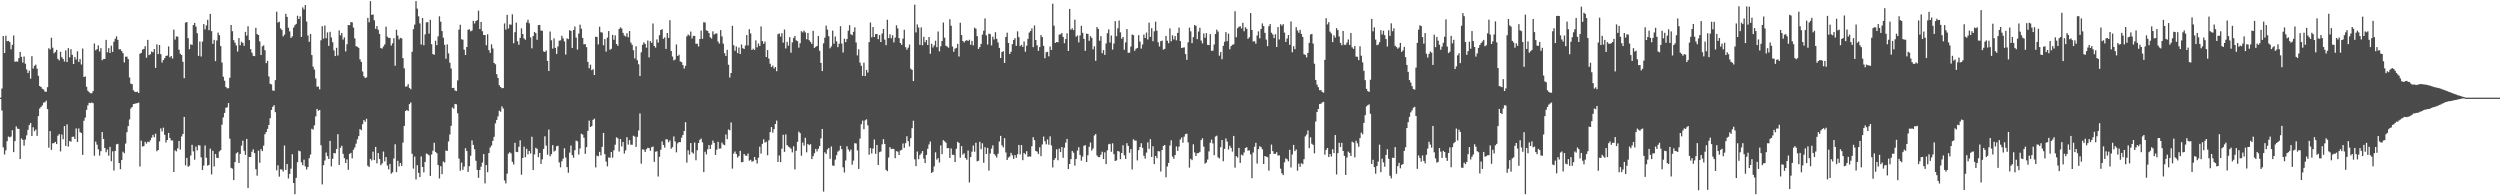 <svg xmlns="http://www.w3.org/2000/svg" width="1920" height="150"><path d="M0 75.000h1v1.000H0zM1 68.006h1v16.907H1zM2 27.652h1v85.566H2zM3 40.723h1v77.938H3zM4 27.414h1v88.087H4zM5 31.619h1v76.822H5zM6 31.376h1v73.499H6zM7 32.313h1v73.161H7zM8 37.813h1v67.027H8zM9 34.394h1v65.649H9zM10 27.262h1v89.586H10zM11 47.389h1v61.001H11zM12 47.137h1v49.960H12zM13 47.358h1v51.483H13zM14 44.660h1v54.357H14zM15 39.819h1v82.329H15zM16 43.693h1v62.670H16zM17 48.044h1v59.359H17zM18 43.376h1v68.473H18zM19 48.966h1v58.256H19zM20 53.348h1v50.601H20zM21 56.090h1v43.654H21zM22 54.335h1v41.770H22zM23 60.438h1v34.043H23zM24 43.152h1v61.271H24zM25 52.676h1v45.080H25zM26 50.578h1v50.175H26zM27 49.623h1v49.835H27zM28 52.747h1v51.621H28zM29 58.234h1v30.936H29zM30 66.068h1v17.267H30zM31 66.787h1v15.316H31zM32 68.146h1v12.777H32zM33 68.784h1v10.050H33zM34 70.299h1v8.255H34zM35 70.489h1v6.829H35zM36 66.899h1v16.862H36zM37 37.044h1v76.383H37zM38 38.014h1v62.681H38zM39 29.004h1v86.119H39zM40 36.600h1v73.491H40zM41 40.981h1v68.965H41zM42 39.870h1v69.123H42zM43 38.319h1v72.312H43zM44 45.227h1v59.024H44zM45 46.407h1v56.626H45zM46 39.774h1v76.486H46zM47 43.878h1v59.456H47zM48 45.237h1v61.652H48zM49 47.236h1v49.560H49zM50 38.685h1v73.446H50zM51 47.614h1v47.859H51zM52 36.966h1v75.609H52zM53 44.006h1v64.332H53zM54 37.783h1v71.078H54zM55 42.063h1v63.074H55zM56 49.161h1v55.740H56zM57 43.771h1v62.972H57zM58 45.711h1v52.908H58zM59 39.373h1v69.610H59zM60 47.551h1v51.110H60zM61 45.378h1v56.164H61zM62 49.588h1v52.603H62zM63 37.266h1v81.662H63zM64 59.144h1v33.592H64zM65 58.660h1v31.660H65zM66 66.630h1v17.747H66zM67 69.702h1v11.258H67zM68 70.774h1v8.199H68zM69 71.633h1v7.553H69zM70 71.595h1v7.118H70zM71 69.992h1v9.259H71zM72 33.386h1v86.207H72zM73 38.629h1v70.110H73zM74 37.784h1v73.298H74zM75 34.863h1v79.795H75zM76 39.550h1v79.934H76zM77 36.982h1v79.140H77zM78 46.264h1v55.150H78zM79 45.368h1v61.325H79zM80 45.241h1v68.410H80zM81 30.623h1v86.342H81zM82 40.144h1v74.718H82zM83 36.988h1v82.628H83zM84 40.667h1v72.146H84zM85 35.070h1v88.773H85zM86 39.851h1v76.362H86zM87 32.070h1v98.892H87zM88 29.758h1v86.143H88zM89 27.927h1v82.909H89zM90 30.622h1v79.860H90zM91 37.891h1v87.269H91zM92 37.811h1v92.113H92zM93 39.278h1v83.659H93zM94 40.866h1v75.621H94zM95 47.994h1v69.638H95zM96 43.533h1v66.768H96zM97 43.504h1v58.016H97zM98 45.416h1v51.390H98zM99 59.482h1v32.262H99zM100 64.271h1v19.011H100zM101 64.657h1v17.500H101zM102 69.319h1v10.629H102zM103 70.443h1v9.270H103zM104 70.717h1v8.633H104zM105 70.388h1v8.841H105zM106 71.419h1v7.398H106zM107 41.217h1v86.660H107zM108 40.644h1v67.400H108zM109 38.142h1v74.464H109zM110 37.581h1v74.562H110zM111 35.448h1v73.460H111zM112 44.351h1v65.949H112zM113 30.619h1v78.198H113zM114 42.334h1v66.859H114zM115 41.628h1v66.098H115zM116 39.593h1v66.141H116zM117 40.133h1v63.427H117zM118 37.634h1v67.797H118zM119 52.135h1v50.500H119zM120 34.081h1v82.106H120zM121 41.516h1v73.665H121zM122 34.554h1v74.029H122zM123 41.572h1v57.038H123zM124 48.026h1v52.954H124zM125 46.060h1v51.971H125zM126 44.653h1v58.855H126zM127 42.935h1v66.536H127zM128 42.637h1v64.861H128zM129 35.624h1v66.458H129zM130 44.022h1v61.969H130zM131 43.021h1v64.863H131zM132 44.980h1v62.913H132zM133 22.723h1v109.394H133zM134 30.417h1v85.104H134zM135 27.953h1v88.343H135zM136 28.169h1v85.749H136zM137 38.148h1v70.116H137zM138 41.311h1v73.562H138zM139 42.248h1v62.547H139zM140 47.456h1v55.494H140zM141 60.079h1v29.717H141zM142 17.363h1v109.651H142zM143 16.950h1v104.297H143zM144 29.362h1v98.745H144zM145 37.787h1v89.482H145zM146 34.072h1v85.381H146zM147 34.512h1v76.717H147zM148 19.237h1v97.025H148zM149 17.619h1v105.017H149zM150 20.361h1v92.223H150zM151 25.496h1v90.033H151zM152 42.900h1v68.552H152zM153 31.822h1v79.926H153zM154 43.434h1v77.417H154zM155 31.953h1v98.637H155zM156 18.505h1v108.603H156zM157 22.567h1v89.144H157zM158 19.519h1v101.643H158zM159 15.186h1v112.063H159zM160 23.210h1v103.453H160zM161 10.642h1v103.553H161zM162 23.916h1v110.071H162zM163 33.661h1v82.153H163zM164 30.608h1v97.222H164zM165 46.968h1v71.375H165zM166 31.056h1v90.151H166zM167 25.016h1v96.401H167zM168 27.022h1v89.258H168zM169 35.359h1v79.996H169zM170 48.022h1v47.746H170zM171 58.920h1v31.222H171zM172 61.989h1v24.739H172zM173 66.749h1v16.075H173zM174 67.845h1v14.516H174zM175 67.745h1v11.395H175zM176 59.703h1v46.740H176zM177 19.185h1v109.750H177zM178 23.983h1v105.545H178zM179 30.832h1v107.529H179zM180 32.817h1v91.627H180zM181 34.941h1v82.865H181zM182 39.583h1v77.290H182zM183 29.251h1v95.894H183zM184 34.766h1v83.457H184zM185 32.050h1v79.838H185zM186 32.959h1v75.068H186zM187 35.244h1v80.576H187zM188 24.487h1v94.502H188zM189 27.355h1v79.363H189zM190 20.190h1v124.258H190zM191 30.804h1v89.732H191zM192 37.725h1v82.829H192zM193 40.455h1v76.075H193zM194 42.863h1v71.839H194zM195 43.101h1v74.463H195zM196 21.369h1v108.576H196zM197 26.224h1v108.676H197zM198 26.897h1v88.807H198zM199 31.814h1v93.236H199zM200 42.260h1v72.258H200zM201 35.574h1v80.500H201zM202 34.847h1v77.031H202zM203 38.534h1v64.603H203zM204 48.509h1v52.940H204zM205 46.683h1v52.278H205zM206 58.650h1v37.373H206zM207 64.332h1v26.455H207zM208 64.800h1v19.614H208zM209 69.455h1v12.563H209zM210 69.720h1v11.079H210zM211 61.539h1v24.607H211zM212 8.936h1v121.885H212zM213 17.319h1v109.669H213zM214 16.691h1v118.978H214zM215 21.807h1v108.221H215zM216 22.943h1v107.282H216zM217 27.944h1v103.735H217zM218 26.551h1v85.202H218zM219 10.589h1v119.904H219zM220 12.961h1v113.028H220zM221 21.285h1v115.795H221zM222 24.127h1v109.433H222zM223 29.066h1v100.454H223zM224 27.896h1v90.583H224zM225 21.178h1v119.361H225zM226 19.374h1v129.767H226zM227 18.338h1v118.233H227zM228 12.089h1v112.464H228zM229 14.591h1v101.138H229zM230 12.598h1v103.617H230zM231 28.389h1v96.262H231zM232 5.672h1v121.268H232zM233 7.226h1v115.405H233zM234 3.891h1v123.916H234zM235 16.546h1v113.633H235zM236 27.228h1v101.096H236zM237 32.103h1v89.370H237zM238 26.137h1v92.527H238zM239 42.299h1v56.573H239zM240 51.199h1v48.388H240zM241 53.425h1v42.812H241zM242 60.215h1v29.194H242zM243 66.602h1v17.069H243zM244 66.471h1v18.551H244zM245 68.626h1v15.886H245zM246 30.923h1v80.607H246zM247 20.141h1v121.460H247zM248 29.710h1v97.167H248zM249 19.596h1v103.656H249zM250 29.330h1v87.803H250zM251 24.887h1v95.019H251zM252 35.213h1v86.890H252zM253 24.410h1v83.757H253zM254 28.753h1v99.049H254zM255 32.465h1v89.451H255zM256 38.710h1v78.866H256zM257 43.038h1v74.733H257zM258 36.692h1v77.788H258zM259 42.671h1v60.397H259zM260 23.344h1v103.393H260zM261 27.122h1v86.367H261zM262 25.301h1v86.656H262zM263 30.356h1v87.791H263zM264 28.728h1v92.766H264zM265 39.485h1v85.693H265zM266 34.010h1v88.397H266zM267 19.186h1v111.230H267zM268 19.342h1v98.844H268zM269 16.950h1v100.460H269zM270 17.185h1v104.439H270zM271 21.187h1v93.850H271zM272 29.445h1v83.788H272zM273 35.478h1v74.873H273zM274 35.936h1v71.110H274zM275 36.752h1v67.791H275zM276 45.581h1v53.521H276zM277 47.567h1v52.403H277zM278 54.881h1v40.492H278zM279 58.556h1v33.668H279zM280 59.968h1v33.520H280zM281 59.403h1v31.824H281zM282 13.697h1v113.593H282zM283 17.116h1v111.210H283zM284 0.859h1v121.204H284zM285 11.442h1v111.816H285zM286 11.102h1v105.355H286zM287 15.584h1v107.319H287zM288 22.131h1v90.719H288zM289 20.008h1v105.408H289zM290 22.821h1v94.745H290zM291 26.042h1v96.095H291zM292 36.902h1v89.977H292zM293 37.303h1v88.229H293zM294 35.691h1v80.702H294zM295 34.128h1v89.821H295zM296 20.446h1v100.204H296zM297 28.134h1v98.987H297zM298 29.141h1v100.934H298zM299 29.076h1v96.803H299zM300 34.999h1v98.356H300zM301 33.266h1v99.062H301zM302 29.339h1v92.432H302zM303 50.505h1v60.280H303zM304 22.855h1v109.351H304zM305 27.325h1v96.149H305zM306 30.320h1v97.490H306zM307 29.063h1v96.121H307zM308 29.511h1v97.886H308zM309 44.660h1v64.860H309zM310 52.491h1v44.243H310zM311 66.488h1v18.782H311zM312 66.359h1v18.052H312zM313 64.679h1v20.630H313zM314 67.554h1v12.359H314zM315 68.533h1v10.108H315zM316 39.769h1v78.357H316zM317 22.428h1v107.067H317zM318 18.897h1v101.381H318zM319 0.859h1v136.991H319zM320 6.630h1v120.263H320zM321 12.554h1v120.216H321zM322 17.993h1v117.997H322zM323 34.224h1v85.873H323zM324 13.839h1v114.401H324zM325 34.706h1v97.640H325zM326 26.427h1v97.928H326zM327 17.137h1v100.777H327zM328 16.989h1v101.440H328zM329 25.801h1v93.420H329zM330 15.197h1v119.940H330zM331 33.953h1v84.739H331zM332 41.545h1v74.214H332zM333 42.084h1v67.600H333zM334 31.299h1v85.403H334zM335 34.645h1v83.069H335zM336 27.912h1v98.836H336zM337 12.494h1v124.590H337zM338 16.648h1v110.981H338zM339 23.844h1v109.940H339zM340 28.906h1v95.139H340zM341 34.426h1v90.381H341zM342 45.087h1v70.501H342zM343 34.104h1v81.834H343zM344 40.989h1v67.673H344zM345 48.195h1v55.142H345zM346 52.620h1v44.004H346zM347 67.564h1v14.951H347zM348 67.453h1v16.096H348zM349 69.497h1v10.307H349zM350 69.915h1v10.189H350zM351 61.750h1v25.314H351zM352 22.755h1v99.075H352zM353 18.994h1v112.096H353zM354 30.167h1v94.688H354zM355 30.522h1v99.917H355zM356 38.123h1v89.806H356zM357 42.247h1v71.554H357zM358 36.080h1v79.952H358zM359 22.850h1v109.141H359zM360 22.500h1v105.099H360zM361 24.055h1v95.527H361zM362 23.401h1v84.405H362zM363 15.961h1v95.340H363zM364 18.027h1v96.584H364zM365 16.110h1v107.349H365zM366 15.444h1v115.044H366zM367 8.131h1v128.488H367zM368 22.341h1v108.197H368zM369 16.879h1v111.134H369zM370 24.032h1v100.864H370zM371 26.871h1v91.472H371zM372 26.910h1v113.935H372zM373 34.773h1v91.991H373zM374 26.302h1v105.954H374zM375 38.510h1v79.034H375zM376 40.616h1v72.699H376zM377 34.028h1v77.729H377zM378 37.212h1v70.999H378zM379 48.327h1v56.730H379zM380 49.343h1v45.412H380zM381 56.977h1v35.147H381zM382 59.839h1v29.543H382zM383 65.445h1v19.589H383zM384 66.812h1v18.985H384zM385 67.715h1v14.013H385zM386 67.652h1v15.720H386zM387 17.971h1v120.624H387zM388 22.730h1v118.119H388zM389 11.397h1v122.000H389zM390 21.837h1v96.232H390zM391 18.716h1v98.163H391zM392 19.020h1v98.771H392zM393 10.983h1v113.314H393zM394 33.246h1v93.098H394zM395 24.714h1v84.945H395zM396 17.371h1v99.276H396zM397 31.684h1v85.133H397zM398 34.386h1v78.367H398zM399 29.126h1v78.658H399zM400 21.752h1v112.425H400zM401 26.128h1v95.211H401zM402 29.550h1v83.073H402zM403 30.540h1v90.204H403zM404 17.238h1v97.054H404zM405 15.164h1v103.399H405zM406 17.871h1v98.038H406zM407 28.773h1v89.125H407zM408 37.097h1v67.936H408zM409 27.686h1v102.917H409zM410 24.548h1v94.104H410zM411 25.443h1v88.144H411zM412 30.586h1v83.715H412zM413 19.308h1v101.442H413zM414 19.172h1v98.302H414zM415 23.453h1v102.422H415zM416 23.588h1v98.792H416zM417 39.432h1v74.936H417zM418 39.950h1v64.691H418zM419 38.805h1v72.999H419zM420 46.775h1v72.036H420zM421 54.514h1v45.000H421zM422 24.223h1v95.781H422zM423 30.931h1v87.502H423zM424 37.350h1v74.132H424zM425 29.506h1v86.892H425zM426 36.786h1v78.837H426zM427 41.425h1v70.907H427zM428 35.670h1v76.247H428zM429 31.229h1v93.566H429zM430 30.978h1v97.542H430zM431 27.487h1v96.387H431zM432 29.469h1v92.379H432zM433 31.870h1v82.013H433zM434 41.873h1v79.110H434zM435 29.467h1v98.914H435zM436 30.038h1v102.598H436zM437 23.198h1v94.039H437zM438 23.744h1v88.042H438zM439 36.794h1v82.350H439zM440 23.047h1v98.083H440zM441 20.395h1v95.016H441zM442 28.882h1v79.111H442zM443 38.092h1v70.488H443zM444 25.749h1v92.942H444zM445 18.942h1v95.058H445zM446 22.072h1v80.618H446zM447 29.157h1v74.222H447zM448 34.061h1v71.743H448zM449 33.885h1v84.269H449zM450 36.184h1v76.812H450zM451 47.585h1v52.899H451zM452 52.439h1v40.188H452zM453 49.664h1v47.930H453zM454 53.895h1v42.934H454zM455 53.163h1v38.881H455zM456 57.597h1v33.553H456zM457 28.166h1v100.375H457zM458 28.391h1v91.186H458zM459 34.076h1v85.929H459zM460 20.550h1v96.106H460zM461 24.719h1v94.607H461zM462 25.033h1v87.739H462zM463 34.782h1v67.297H463zM464 30.013h1v88.386H464zM465 39.642h1v84.472H465zM466 28.863h1v98.891H466zM467 23.877h1v97.051H467zM468 38.197h1v82.977H468zM469 37.456h1v79.255H469zM470 26.761h1v94.319H470zM471 30.508h1v84.940H471zM472 27.147h1v84.020H472zM473 33.789h1v71.676H473zM474 35.197h1v71.074H474zM475 22.301h1v94.081H475zM476 21.043h1v85.770H476zM477 21.856h1v90.651H477zM478 25.246h1v83.824H478zM479 27.244h1v90.689H479zM480 28.075h1v87.452H480zM481 25.551h1v79.803H481zM482 28.626h1v82.405H482zM483 23.809h1v83.836H483zM484 32.657h1v78.494H484zM485 34.418h1v76.807H485zM486 38.596h1v65.638H486zM487 44.841h1v60.089H487zM488 35.516h1v77.335H488zM489 46.260h1v58.833H489zM490 49.365h1v50.830H490zM491 58.444h1v28.642H491zM492 40.197h1v85.525H492zM493 34.384h1v80.343H493zM494 32.500h1v82.445H494zM495 33.734h1v83.011H495zM496 36.597h1v78.050H496zM497 31.122h1v82.410H497zM498 44.096h1v69.676H498zM499 31.570h1v84.257H499zM500 32.946h1v80.119H500zM501 18.013h1v94.543H501zM502 35.327h1v88.998H502zM503 36.568h1v79.980H503zM504 30.260h1v85.922H504zM505 32.728h1v102.848H505zM506 27.024h1v93.420H506zM507 23.038h1v91.953H507zM508 22.429h1v86.225H508zM509 29.796h1v81.533H509zM510 28.710h1v84.666H510zM511 37.577h1v69.360H511zM512 25.408h1v81.692H512zM513 29.142h1v80.129H513zM514 15.531h1v92.279H514zM515 39.149h1v75.084H515zM516 43.422h1v69.590H516zM517 46.392h1v58.368H517zM518 45.695h1v62.950H518zM519 34.137h1v82.861H519zM520 43.024h1v67.038H520zM521 42.111h1v67.006H521zM522 47.203h1v62.008H522zM523 47.699h1v58.033H523zM524 49.946h1v53.709H524zM525 52.693h1v47.926H525zM526 50.555h1v43.272H526zM527 27.918h1v96.952H527zM528 26.474h1v88.908H528zM529 27.319h1v91.476H529zM530 24.196h1v85.684H530zM531 29.591h1v87.425H531zM532 27.561h1v90.406H532zM533 27.586h1v81.879H533zM534 33.584h1v89.495H534zM535 33.591h1v81.801H535zM536 35.695h1v74.127H536zM537 29.976h1v77.385H537zM538 23.427h1v83.003H538zM539 29.791h1v79.591H539zM540 17.093h1v115.088H540zM541 17.256h1v99.255H541zM542 23.275h1v95.324H542zM543 23.742h1v90.882H543zM544 25.379h1v86.057H544zM545 28.654h1v85.757H545zM546 29.622h1v81.532H546zM547 24.082h1v83.898H547zM548 26.470h1v83.324H548zM549 25.787h1v93.199H549zM550 25.640h1v89.327H550zM551 31.969h1v76.929H551zM552 33.510h1v80.657H552zM553 23.112h1v90.893H553zM554 27.938h1v81.604H554zM555 33.557h1v77.417H555zM556 40.864h1v70.632H556zM557 42.945h1v60.350H557zM558 38.237h1v68.644H558zM559 49.713h1v49.693H559zM560 59.557h1v40.464H560zM561 56.073h1v37.997H561zM562 19.823h1v109.669H562zM563 34.693h1v83.279H563zM564 39.039h1v77.349H564zM565 35.666h1v82.585H565zM566 40.815h1v80.185H566zM567 36.485h1v83.386H567zM568 41.485h1v74.369H568zM569 34.159h1v90.469H569zM570 37.026h1v87.465H570zM571 37.641h1v80.596H571zM572 34.949h1v84.475H572zM573 26.934h1v92.771H573zM574 34.937h1v82.952H574zM575 22.412h1v100.996H575zM576 25.684h1v97.051H576zM577 38.425h1v85.730H577zM578 37.391h1v86.346H578zM579 38.326h1v82.258H579zM580 30.970h1v91.763H580zM581 36.336h1v89.254H581zM582 33.432h1v87.681H582zM583 35.253h1v77.435H583zM584 20.252h1v97.699H584zM585 31.545h1v78.960H585zM586 33.627h1v73.395H586zM587 31.937h1v77.586H587zM588 43.831h1v65.005H588zM589 38.471h1v80.753H589zM590 44.984h1v62.780H590zM591 48.947h1v52.544H591zM592 51.522h1v46.040H592zM593 50.332h1v51.532H593zM594 52.636h1v46.563H594zM595 51.454h1v43.775H595zM596 54.663h1v37.962H596zM597 26.252h1v98.108H597zM598 25.706h1v93.753H598zM599 28.156h1v96.348H599zM600 25.473h1v88.696H600zM601 32.717h1v70.799H601zM602 22.684h1v93.927H602zM603 37.236h1v65.983H603zM604 32.143h1v79.256H604zM605 35.085h1v77.483H605zM606 28.533h1v84.725H606zM607 40.449h1v73.776H607zM608 32.557h1v84.500H608zM609 29.226h1v83.153H609zM610 27.602h1v102.510H610zM611 30.981h1v84.825H611zM612 31.666h1v77.236H612zM613 36.618h1v64.452H613zM614 33.203h1v69.068H614zM615 23.969h1v95.640H615zM616 24.878h1v84.578H616zM617 23.501h1v88.360H617zM618 24.858h1v80.987H618zM619 30.131h1v86.882H619zM620 25.304h1v85.221H620zM621 30.862h1v80.593H621zM622 32.157h1v78.576H622zM623 33.691h1v88.506H623zM624 23.631h1v96.317H624zM625 36.800h1v80.894H625zM626 35.930h1v78.453H626zM627 35.320h1v81.024H627zM628 27.596h1v86.678H628zM629 38.968h1v73.217H629zM630 48.269h1v57.958H630zM631 54.603h1v44.457H631zM632 33.316h1v113.858H632zM633 28.908h1v88.064H633zM634 19.637h1v98.573H634zM635 22.715h1v92.073H635zM636 27.780h1v85.814H636zM637 37.071h1v84.910H637zM638 35.646h1v76.854H638zM639 23.525h1v103.574H639zM640 33.579h1v93.758H640zM641 27.982h1v94.663H641zM642 31.792h1v87.407H642zM643 36.183h1v80.287H643zM644 33.593h1v81.975H644zM645 20.135h1v91.891H645zM646 33.427h1v81.176H646zM647 40.345h1v88.170H647zM648 29.771h1v102.732H648zM649 32.374h1v90.865H649zM650 29.999h1v82.355H650zM651 23.545h1v91.170H651zM652 19.357h1v96.959H652zM653 26.328h1v88.520H653zM654 27.040h1v99.459H654zM655 24.420h1v98.908H655zM656 20.973h1v88.993H656zM657 32.625h1v77.578H657zM658 42.538h1v72.951H658zM659 37.903h1v91.815H659zM660 48.089h1v58.340H660zM661 50.554h1v44.829H661zM662 58.247h1v34.359H662zM663 48.108h1v51.125H663zM664 58.426h1v33.996H664zM665 53.637h1v38.025H665zM666 55.751h1v40.515H666zM667 32.348h1v86.505H667zM668 17.296h1v96.469H668zM669 28.635h1v89.277H669zM670 20.795h1v93.254H670zM671 28.415h1v78.760H671zM672 26.208h1v91.959H672zM673 26.098h1v85.283H673zM674 30.061h1v96.640H674zM675 26.939h1v89.945H675zM676 32.236h1v84.146H676zM677 25.737h1v85.124H677zM678 22.202h1v84.637H678zM679 30.416h1v80.121H679zM680 34.692h1v95.756H680zM681 15.157h1v116.304H681zM682 29.241h1v91.753H682zM683 26.358h1v86.652H683zM684 29.382h1v85.139H684zM685 27.044h1v87.193H685zM686 32.552h1v81.969H686zM687 28.867h1v92.628H687zM688 19.427h1v96.637H688zM689 21.823h1v94.639H689zM690 29.303h1v89.739H690zM691 33.037h1v82.564H691zM692 34.470h1v80.626H692zM693 29.629h1v80.553H693zM694 22.847h1v90.693H694zM695 36.188h1v73.796H695zM696 38.202h1v66.465H696zM697 36.669h1v71.797H697zM698 34.188h1v78.282H698zM699 52.774h1v53.343H699zM700 53.697h1v44.781H700zM701 62.284h1v30.439H701zM702 3.568h1v118.792H702zM703 24.857h1v102.732H703zM704 18.733h1v97.648H704zM705 21.096h1v101.193H705zM706 34.479h1v84.675H706zM707 21.047h1v96.808H707zM708 34.788h1v81.211H708zM709 28.277h1v93.527H709zM710 32.456h1v92.788H710zM711 30.702h1v88.304H711zM712 34.537h1v79.716H712zM713 28.407h1v82.565H713zM714 41.244h1v67.470H714zM715 33.590h1v99.257H715zM716 36.476h1v95.460H716zM717 34.802h1v93.015H717zM718 31.283h1v85.693H718zM719 36.226h1v86.337H719zM720 24.188h1v97.300H720zM721 39.428h1v85.410H721zM722 35.513h1v76.128H722zM723 31.481h1v86.926H723zM724 17.309h1v90.375H724zM725 28.926h1v79.547H725zM726 35.133h1v74.450H726zM727 35.733h1v78.071H727zM728 36.651h1v77.052H728zM729 14.742h1v106.579H729zM730 19.789h1v94.228H730zM731 35.715h1v83.154H731zM732 39.800h1v79.155H732zM733 37.399h1v87.090H733zM734 36.787h1v77.416H734zM735 33.671h1v75.221H735zM736 43.375h1v66.417H736zM737 17.438h1v103.701H737zM738 26.913h1v85.301H738zM739 31.502h1v87.286H739zM740 32.622h1v85.090H740zM741 31.388h1v90.007H741zM742 30.757h1v91.931H742zM743 31.534h1v84.078H743zM744 30.539h1v109.580H744zM745 34.409h1v86.197H745zM746 31.397h1v85.094H746zM747 34.850h1v76.869H747zM748 21.238h1v95.281H748zM749 22.066h1v87.528H749zM750 27.731h1v96.175H750zM751 37.595h1v85.860H751zM752 36.158h1v72.729H752zM753 33.740h1v80.865H753zM754 26.596h1v83.442H754zM755 23.597h1v101.425H755zM756 14.129h1v98.898H756zM757 27.148h1v91.121H757zM758 34.225h1v79.391H758zM759 25.783h1v105.243H759zM760 26.266h1v91.653H760zM761 34.845h1v79.327H761zM762 28.161h1v83.500H762zM763 30.294h1v87.968H763zM764 24.739h1v94.692H764zM765 29.777h1v91.246H765zM766 32.566h1v85.481H766zM767 36.774h1v71.912H767zM768 44.615h1v59.755H768zM769 39.997h1v71.611H769zM770 39.261h1v73.928H770zM771 48.325h1v57.745H771zM772 28.403h1v88.668H772zM773 25.070h1v97.835H773zM774 33.006h1v88.027H774zM775 41.478h1v78.671H775zM776 39.744h1v77.666H776zM777 33.929h1v85.313H777zM778 30.644h1v91.373H778zM779 29.334h1v89.736H779zM780 35.162h1v86.038H780zM781 24.086h1v94.415H781zM782 28.572h1v82.745H782zM783 35.453h1v83.128H783zM784 34.391h1v77.010H784zM785 36.002h1v87.041H785zM786 31.875h1v85.632H786zM787 39.691h1v78.785H787zM788 35.073h1v81.038H788zM789 29.850h1v90.610H789zM790 25.010h1v95.121H790zM791 23.829h1v96.457H791zM792 21.832h1v90.504H792zM793 36.185h1v69.208H793zM794 19.537h1v88.075H794zM795 30.709h1v85.275H795zM796 34.819h1v81.666H796zM797 39.073h1v79.246H797zM798 36.150h1v76.971H798zM799 26.931h1v93.050H799zM800 28.543h1v82.410H800zM801 35.228h1v69.665H801zM802 44.723h1v63.761H802zM803 40.145h1v70.717H803zM804 39.774h1v67.300H804zM805 43.271h1v67.875H805zM806 35.686h1v69.040H806zM807 38.386h1v73.315H807zM808 2.828h1v125.768H808zM809 19.708h1v103.199H809zM810 32.998h1v88.442H810zM811 32.258h1v82.430H811zM812 32.527h1v90.579H812zM813 26.582h1v87.596H813zM814 26.345h1v90.428H814zM815 25.403h1v87.486H815zM816 28.380h1v92.804H816zM817 33.249h1v80.227H817zM818 29.993h1v79.515H818zM819 25.616h1v81.100H819zM820 39.108h1v90.752H820zM821 6.855h1v119.084H821zM822 22.779h1v99.454H822zM823 21.754h1v94.149H823zM824 23.127h1v94.121H824zM825 15.107h1v112.128H825zM826 28.186h1v93.884H826zM827 27.230h1v88.393H827zM828 32.548h1v80.500H828zM829 27.181h1v91.840H829zM830 19.828h1v103.590H830zM831 25.212h1v95.042H831zM832 29.840h1v82.132H832zM833 39.072h1v72.463H833zM834 25.799h1v98.612H834zM835 26.060h1v93.177H835zM836 31.316h1v81.425H836zM837 27.814h1v81.661H837zM838 29.077h1v86.572H838zM839 37.871h1v76.143H839zM840 35.545h1v68.496H840zM841 46.691h1v56.284H841zM842 20.753h1v98.655H842zM843 22.237h1v98.366H843zM844 31.266h1v89.393H844zM845 27.746h1v90.962H845zM846 40.873h1v75.673H846zM847 38.468h1v83.670H847zM848 42.151h1v74.836H848zM849 33.309h1v92.763H849zM850 25.480h1v89.951H850zM851 22.563h1v88.239H851zM852 32.670h1v77.793H852zM853 27.276h1v89.329H853zM854 38.082h1v71.995H854zM855 33.455h1v84.983H855zM856 16.232h1v107.420H856zM857 27.824h1v95.373H857zM858 21.748h1v94.212H858zM859 15.754h1v100.696H859zM860 24.833h1v97.443H860zM861 29.785h1v87.722H861zM862 28.410h1v83.154H862zM863 38.195h1v81.103H863zM864 32.548h1v89.488H864zM865 22.336h1v87.645H865zM866 40.543h1v71.528H866zM867 40.438h1v76.903H867zM868 35.722h1v78.742H868zM869 26.517h1v103.656H869zM870 26.963h1v79.990H870zM871 38.941h1v69.024H871zM872 37.421h1v70.573H872zM873 36.803h1v86.379H873zM874 27.032h1v88.333H874zM875 31.970h1v80.914H875zM876 37.350h1v72.642H876zM877 34.154h1v79.417H877zM878 26.545h1v93.045H878zM879 29.125h1v92.743H879zM880 24.976h1v92.213H880zM881 30.326h1v79.016H881zM882 17.393h1v96.922H882zM883 28.330h1v78.564H883zM884 21.662h1v98.838H884zM885 31.633h1v80.703H885zM886 24.000h1v102.041H886zM887 16.659h1v103.162H887zM888 23.548h1v97.931H888zM889 32.526h1v83.502H889zM890 35.678h1v80.646H890zM891 31.596h1v100.119H891zM892 31.163h1v84.020H892zM893 38.120h1v73.970H893zM894 37.524h1v73.848H894zM895 27.548h1v108.627H895zM896 31.284h1v96.538H896zM897 33.153h1v92.001H897zM898 21.794h1v89.957H898zM899 31.725h1v76.058H899zM900 27.156h1v93.071H900zM901 30.263h1v91.619H901zM902 27.690h1v91.393H902zM903 30.985h1v81.507H903zM904 25.262h1v90.606H904zM905 21.221h1v91.434H905zM906 31.558h1v75.588H906zM907 36.863h1v68.718H907zM908 36.577h1v72.993H908zM909 36.373h1v68.563H909zM910 41.538h1v61.490H910zM911 45.990h1v56.692H911zM912 32.493h1v76.855H912zM913 21.175h1v107.610H913zM914 24.057h1v97.913H914zM915 33.110h1v89.849H915zM916 28.517h1v82.315H916zM917 19.149h1v97.954H917zM918 19.859h1v99.932H918zM919 30.049h1v87.660H919zM920 24.283h1v93.294H920zM921 21.275h1v95.339H921zM922 31.135h1v76.478H922zM923 33.334h1v72.872H923zM924 25.711h1v86.914H924zM925 28.990h1v96.690H925zM926 25.426h1v99.426H926zM927 34.461h1v88.071H927zM928 34.617h1v81.647H928zM929 26.198h1v83.444H929zM930 39.040h1v68.158H930zM931 38.874h1v71.231H931zM932 34.204h1v84.993H932zM933 26.090h1v78.785H933zM934 22.712h1v81.473H934zM935 24.271h1v96.590H935zM936 42.747h1v78.929H936zM937 39.973h1v73.062H937zM938 45.522h1v62.015H938zM939 35.200h1v88.593H939zM940 32.050h1v82.271H940zM941 24.665h1v81.641H941zM942 31.661h1v77.070H942zM943 25.915h1v88.910H943zM944 37.825h1v74.075H944zM945 35.449h1v78.169H945zM946 34.409h1v82.002H946zM947 34.051h1v70.322H947zM948 8.597h1v120.160H948zM949 28.561h1v91.340H949zM950 21.640h1v99.372H950zM951 20.594h1v92.998H951zM952 20.110h1v105.045H952zM953 21.799h1v96.962H953zM954 17.523h1v101.850H954zM955 23.987h1v93.120H955zM956 20.945h1v92.698H956zM957 22.120h1v90.949H957zM958 29.790h1v85.906H958zM959 28.602h1v86.902H959zM960 10.013h1v108.557H960zM961 23.016h1v113.829H961zM962 31.843h1v85.308H962zM963 31.699h1v80.993H963zM964 33.545h1v76.101H964zM965 27.229h1v98.339H965zM966 24.066h1v90.464H966zM967 29.414h1v82.860H967zM968 22.235h1v90.744H968zM969 17.961h1v96.747H969zM970 20.041h1v105.931H970zM971 25.254h1v94.557H971zM972 30.406h1v89.912H972zM973 35.430h1v85.272H973zM974 20.170h1v110.924H974zM975 18.421h1v99.846H975zM976 25.136h1v85.942H976zM977 26.490h1v89.588H977zM978 29.307h1v88.886H978zM979 26.303h1v91.858H979zM980 36.080h1v80.852H980zM981 20.771h1v98.664H981zM982 30.293h1v89.008H982zM983 18.636h1v110.900H983zM984 19.736h1v113.315H984zM985 18.515h1v116.007H985zM986 25.051h1v99.612H986zM987 32.225h1v89.422H987zM988 29.591h1v92.717H988zM989 26.900h1v97.020H989zM990 34.411h1v80.654H990zM991 16.490h1v112.131H991zM992 40.117h1v78.492H992zM993 35.501h1v75.804H993zM994 37.767h1v78.287H994zM995 20.843h1v93.928H995zM996 23.403h1v107.646H996zM997 25.130h1v100.517H997zM998 22.891h1v105.219H998zM999 26.041h1v99.325H999zM1000 28.376h1v97.699H1000zM1001 41.609h1v80.679H1001zM1002 42.210h1v62.541H1002zM1003 44.085h1v59.299H1003zM1004 40.609h1v59.597H1004zM1005 32.905h1v80.926H1005zM1006 26.502h1v78.951H1006zM1007 26.077h1v84.328H1007zM1008 33.478h1v77.774H1008zM1009 48.933h1v68.873H1009zM1010 61.382h1v31.981H1010zM1011 65.044h1v21.039H1011zM1012 66.944h1v16.735H1012zM1013 69.291h1v10.651H1013zM1014 69.223h1v10.462H1014zM1015 70.617h1v8.087H1015zM1016 71.156h1v7.085H1016zM1017 45.985h1v72.818H1017zM1018 13.986h1v101.114H1018zM1019 18.745h1v94.894H1019zM1020 16.999h1v103.648H1020zM1021 24.305h1v94.002H1021zM1022 25.771h1v94.438H1022zM1023 32.372h1v82.265H1023zM1024 27.112h1v90.484H1024zM1025 28.843h1v74.898H1025zM1026 21.604h1v112.398H1026zM1027 23.071h1v94.519H1027zM1028 27.940h1v81.731H1028zM1029 32.958h1v80.000H1029zM1030 34.766h1v74.975H1030zM1031 23.755h1v92.153H1031zM1032 34.412h1v85.272H1032zM1033 34.410h1v99.922H1033zM1034 32.645h1v88.334H1034zM1035 30.296h1v86.129H1035zM1036 34.524h1v82.922H1036zM1037 25.270h1v94.607H1037zM1038 36.369h1v72.414H1038zM1039 37.505h1v71.996H1039zM1040 35.331h1v85.492H1040zM1041 43.491h1v64.605H1041zM1042 43.641h1v66.451H1042zM1043 46.201h1v66.506H1043zM1044 35.532h1v70.535H1044zM1045 42.818h1v59.015H1045zM1046 47.896h1v55.238H1046zM1047 54.369h1v39.991H1047zM1048 61.549h1v26.869H1048zM1049 68.238h1v13.492H1049zM1050 69.946h1v10.868H1050zM1051 70.629h1v9.479H1051zM1052 61.242h1v26.177H1052zM1053 14.534h1v111.417H1053zM1054 24.073h1v98.632H1054zM1055 20.993h1v107.386H1055zM1056 30.431h1v102.954H1056zM1057 34.695h1v92.869H1057zM1058 34.251h1v89.880H1058zM1059 32.423h1v78.680H1059zM1060 23.195h1v109.067H1060zM1061 26.494h1v95.352H1061zM1062 23.548h1v101.154H1062zM1063 26.974h1v101.079H1063zM1064 29.996h1v88.969H1064zM1065 35.736h1v78.919H1065zM1066 23.241h1v98.683H1066zM1067 27.522h1v107.438H1067zM1068 17.905h1v119.128H1068zM1069 23.957h1v97.147H1069zM1070 21.759h1v99.578H1070zM1071 35.130h1v77.890H1071zM1072 36.153h1v97.324H1072zM1073 37.358h1v90.236H1073zM1074 36.429h1v88.631H1074zM1075 32.921h1v96.378H1075zM1076 39.819h1v86.833H1076zM1077 38.717h1v87.216H1077zM1078 36.010h1v79.848H1078zM1079 43.860h1v69.220H1079zM1080 49.878h1v48.407H1080zM1081 55.218h1v38.619H1081zM1082 61.504h1v28.238H1082zM1083 63.380h1v22.906H1083zM1084 66.186h1v18.571H1084zM1085 68.426h1v14.282H1085zM1086 68.850h1v13.244H1086zM1087 51.904h1v37.160H1087zM1088 32.900h1v96.797H1088zM1089 22.784h1v96.596H1089zM1090 19.450h1v101.916H1090zM1091 20.019h1v104.106H1091zM1092 28.442h1v90.957H1092zM1093 33.541h1v90.057H1093zM1094 25.403h1v100.056H1094zM1095 41.210h1v77.671H1095zM1096 44.221h1v69.901H1096zM1097 41.398h1v67.473H1097zM1098 39.581h1v71.461H1098zM1099 40.402h1v73.083H1099zM1100 49.858h1v46.839H1100zM1101 26.645h1v90.348H1101zM1102 36.190h1v85.462H1102zM1103 28.384h1v96.541H1103zM1104 31.239h1v93.061H1104zM1105 34.345h1v79.354H1105zM1106 38.198h1v78.261H1106zM1107 35.777h1v85.515H1107zM1108 32.852h1v82.993H1108zM1109 28.201h1v88.577H1109zM1110 14.920h1v106.238H1110zM1111 35.800h1v87.762H1111zM1112 40.767h1v76.727H1112zM1113 39.665h1v73.513H1113zM1114 27.537h1v100.930H1114zM1115 33.341h1v79.654H1115zM1116 30.577h1v79.459H1116zM1117 53.035h1v55.975H1117zM1118 51.002h1v47.709H1118zM1119 42.558h1v65.345H1119zM1120 40.928h1v58.641H1120zM1121 48.474h1v52.843H1121zM1122 19.764h1v108.976H1122zM1123 10.090h1v118.833H1123zM1124 12.465h1v112.447H1124zM1125 32.270h1v93.795H1125zM1126 42.075h1v82.278H1126zM1127 39.251h1v79.180H1127zM1128 31.981h1v80.975H1128zM1129 37.450h1v85.022H1129zM1130 23.878h1v96.519H1130zM1131 31.530h1v87.140H1131zM1132 36.034h1v74.782H1132zM1133 43.479h1v69.211H1133zM1134 41.048h1v75.091H1134zM1135 36.824h1v80.135H1135zM1136 34.611h1v98.585H1136zM1137 33.054h1v90.989H1137zM1138 31.845h1v97.879H1138zM1139 30.600h1v86.087H1139zM1140 35.554h1v84.776H1140zM1141 34.732h1v85.181H1141zM1142 25.616h1v93.614H1142zM1143 15.101h1v104.088H1143zM1144 26.546h1v85.125H1144zM1145 33.786h1v92.031H1145zM1146 31.759h1v83.215H1146zM1147 26.453h1v91.388H1147zM1148 16.433h1v95.244H1148zM1149 32.562h1v77.936H1149zM1150 52.274h1v44.549H1150zM1151 66.167h1v17.516H1151zM1152 66.381h1v20.427H1152zM1153 66.949h1v20.602H1153zM1154 60.799h1v22.564H1154zM1155 69.883h1v10.921H1155zM1156 67.896h1v13.181H1156zM1157 27.064h1v105.666H1157zM1158 14.600h1v115.007H1158zM1159 19.481h1v103.518H1159zM1160 20.459h1v111.386H1160zM1161 31.367h1v90.337H1161zM1162 32.657h1v88.195H1162zM1163 36.616h1v75.335H1163zM1164 33.286h1v76.518H1164zM1165 35.220h1v78.831H1165zM1166 18.530h1v108.813H1166zM1167 23.286h1v84.421H1167zM1168 23.895h1v89.343H1168zM1169 32.325h1v84.281H1169zM1170 51.321h1v50.199H1170zM1171 11.200h1v137.941H1171zM1172 37.589h1v76.093H1172zM1173 31.798h1v85.929H1173zM1174 40.465h1v68.907H1174zM1175 39.358h1v72.768H1175zM1176 38.328h1v70.279H1176zM1177 14.596h1v98.553H1177zM1178 24.685h1v87.904H1178zM1179 30.778h1v86.024H1179zM1180 35.071h1v83.374H1180zM1181 35.157h1v79.174H1181zM1182 32.137h1v83.132H1182zM1183 39.028h1v80.395H1183zM1184 36.718h1v82.931H1184zM1185 57.983h1v45.329H1185zM1186 62.529h1v26.639H1186zM1187 63.163h1v21.181H1187zM1188 69.311h1v12.857H1188zM1189 70.563h1v9.801H1189zM1190 71.158h1v8.366H1190zM1191 71.206h1v7.561H1191zM1192 24.003h1v102.359H1192zM1193 21.640h1v105.173H1193zM1194 33.084h1v90.281H1194zM1195 12.346h1v120.849H1195zM1196 12.115h1v108.602H1196zM1197 12.287h1v110.211H1197zM1198 27.139h1v90.020H1198zM1199 30.314h1v86.013H1199zM1200 31.953h1v99.732H1200zM1201 27.264h1v90.301H1201zM1202 35.479h1v90.253H1202zM1203 16.566h1v109.616H1203zM1204 22.421h1v99.804H1204zM1205 41.663h1v85.657H1205zM1206 32.073h1v88.581H1206zM1207 28.575h1v98.729H1207zM1208 24.852h1v99.727H1208zM1209 22.501h1v93.863H1209zM1210 13.789h1v103.413H1210zM1211 28.301h1v84.995H1211zM1212 32.191h1v82.303H1212zM1213 26.167h1v95.497H1213zM1214 5.131h1v112.324H1214zM1215 16.749h1v106.675H1215zM1216 9.761h1v116.467H1216zM1217 10.668h1v111.981H1217zM1218 13.866h1v104.468H1218zM1219 29.251h1v86.930H1219zM1220 51.310h1v45.951H1220zM1221 48.127h1v49.434H1221zM1222 55.488h1v37.607H1222zM1223 63.833h1v23.550H1223zM1224 68.053h1v15.283H1224zM1225 67.054h1v16.823H1225zM1226 68.573h1v12.819H1226zM1227 32.689h1v98.427H1227zM1228 13.578h1v107.574H1228zM1229 34.580h1v86.723H1229zM1230 27.505h1v91.379H1230zM1231 34.273h1v85.895H1231zM1232 30.631h1v90.545H1232zM1233 39.892h1v73.804H1233zM1234 32.353h1v88.324H1234zM1235 33.480h1v76.475H1235zM1236 33.657h1v74.948H1236zM1237 33.181h1v78.045H1237zM1238 32.300h1v77.419H1238zM1239 29.842h1v79.854H1239zM1240 54.834h1v50.443H1240zM1241 18.763h1v93.451H1241zM1242 25.225h1v84.904H1242zM1243 19.848h1v112.452H1243zM1244 28.199h1v100.177H1244zM1245 33.193h1v99.008H1245zM1246 35.395h1v94.818H1246zM1247 25.420h1v98.947H1247zM1248 28.863h1v104.764H1248zM1249 26.358h1v100.934H1249zM1250 26.555h1v96.075H1250zM1251 33.435h1v79.155H1251zM1252 42.270h1v71.582H1252zM1253 46.789h1v64.915H1253zM1254 36.974h1v72.104H1254zM1255 39.603h1v73.627H1255zM1256 38.988h1v62.429H1256zM1257 45.587h1v53.168H1257zM1258 50.059h1v49.639H1258zM1259 49.924h1v50.519H1259zM1260 54.070h1v45.144H1260zM1261 52.798h1v45.912H1261zM1262 46.530h1v73.153H1262zM1263 20.922h1v114.889H1263zM1264 30.740h1v95.426H1264zM1265 28.409h1v94.166H1265zM1266 23.545h1v90.771H1266zM1267 29.104h1v89.816H1267zM1268 32.479h1v89.744H1268zM1269 29.111h1v88.699H1269zM1270 24.939h1v92.851H1270zM1271 21.340h1v91.207H1271zM1272 28.267h1v86.042H1272zM1273 39.578h1v71.583H1273zM1274 40.147h1v69.465H1274zM1275 34.496h1v79.649H1275zM1276 23.615h1v106.395H1276zM1277 29.458h1v93.162H1277zM1278 25.206h1v90.623H1278zM1279 32.817h1v83.232H1279zM1280 27.335h1v97.967H1280zM1281 22.520h1v103.499H1281zM1282 32.953h1v79.914H1282zM1283 24.108h1v111.427H1283zM1284 42.591h1v75.507H1284zM1285 34.577h1v79.353H1285zM1286 33.336h1v82.611H1286zM1287 27.105h1v89.068H1287zM1288 14.194h1v102.489H1288zM1289 20.116h1v92.973H1289zM1290 40.375h1v61.759H1290zM1291 41.353h1v63.351H1291zM1292 42.818h1v57.419H1292zM1293 41.622h1v56.916H1293zM1294 41.893h1v57.173H1294zM1295 47.645h1v50.050H1295zM1296 46.132h1v50.644H1296zM1297 32.729h1v87.048H1297zM1298 28.291h1v95.065H1298zM1299 22.318h1v99.192H1299zM1300 18.367h1v107.395H1300zM1301 28.153h1v95.053H1301zM1302 31.909h1v88.042H1302zM1303 33.974h1v75.969H1303zM1304 29.475h1v116.633H1304zM1305 26.920h1v95.969H1305zM1306 16.192h1v102.840H1306zM1307 40.107h1v81.717H1307zM1308 43.311h1v81.446H1308zM1309 31.939h1v84.571H1309zM1310 39.396h1v72.168H1310zM1311 25.478h1v120.281H1311zM1312 43.887h1v64.199H1312zM1313 25.801h1v79.920H1313zM1314 16.701h1v93.982H1314zM1315 22.534h1v97.719H1315zM1316 16.736h1v105.449H1316zM1317 37.966h1v93.332H1317zM1318 26.026h1v85.486H1318zM1319 31.386h1v84.583H1319zM1320 29.164h1v89.635H1320zM1321 35.799h1v79.322H1321zM1322 33.468h1v80.824H1322zM1323 37.875h1v82.071H1323zM1324 32.806h1v84.449H1324zM1325 42.234h1v66.224H1325zM1326 40.140h1v65.605H1326zM1327 41.612h1v63.378H1327zM1328 45.681h1v55.970H1328zM1329 47.543h1v55.279H1329zM1330 48.199h1v51.125H1330zM1331 49.509h1v47.816H1331zM1332 35.741h1v64.451H1332zM1333 17.948h1v118.797H1333zM1334 28.399h1v81.631H1334zM1335 4.808h1v118.691H1335zM1336 23.893h1v93.066H1336zM1337 17.429h1v95.812H1337zM1338 18.549h1v91.421H1338zM1339 14.191h1v104.292H1339zM1340 33.097h1v100.339H1340zM1341 4.890h1v115.476H1341zM1342 18.904h1v98.401H1342zM1343 5.104h1v123.970H1343zM1344 17.516h1v109.141H1344zM1345 13.592h1v108.672H1345zM1346 26.146h1v108.090H1346zM1347 21.486h1v114.877H1347zM1348 23.839h1v125.302H1348zM1349 34.623h1v89.690H1349zM1350 30.312h1v99.405H1350zM1351 38.773h1v74.603H1351zM1352 33.624h1v83.970H1352zM1353 19.172h1v107.693H1353zM1354 12.694h1v112.734H1354zM1355 21.862h1v103.442H1355zM1356 41.041h1v75.873H1356zM1357 36.996h1v73.032H1357zM1358 40.283h1v69.806H1358zM1359 32.591h1v74.015H1359zM1360 35.181h1v70.762H1360zM1361 44.877h1v59.179H1361zM1362 45.119h1v54.596H1362zM1363 49.025h1v52.534H1363zM1364 45.870h1v52.891H1364zM1365 45.634h1v53.087H1365zM1366 46.781h1v49.050H1366zM1367 23.052h1v112.494H1367zM1368 25.378h1v100.883H1368zM1369 29.677h1v96.815H1369zM1370 26.682h1v104.566H1370zM1371 26.197h1v102.827H1371zM1372 27.905h1v95.721H1372zM1373 33.608h1v85.832H1373zM1374 11.362h1v133.856H1374zM1375 11.945h1v122.984H1375zM1376 31.720h1v93.359H1376zM1377 33.930h1v79.488H1377zM1378 44.594h1v67.653H1378zM1379 45.528h1v67.952H1379zM1380 44.624h1v73.139H1380zM1381 8.963h1v117.120H1381zM1382 20.234h1v97.232H1382zM1383 23.189h1v109.184H1383zM1384 32.302h1v94.754H1384zM1385 35.013h1v83.749H1385zM1386 23.085h1v90.907H1386zM1387 15.846h1v109.465H1387zM1388 36.676h1v75.743H1388zM1389 17.281h1v104.236H1389zM1390 16.007h1v111.698H1390zM1391 13.649h1v98.293H1391zM1392 24.807h1v92.730H1392zM1393 23.670h1v96.952H1393zM1394 35.348h1v81.037H1394zM1395 48.191h1v56.865H1395zM1396 46.871h1v54.615H1396zM1397 46.229h1v56.561H1397zM1398 46.135h1v54.086H1398zM1399 46.543h1v52.589H1399zM1400 50.873h1v47.532H1400zM1401 46.772h1v52.736H1401zM1402 51.234h1v46.881H1402zM1403 12.208h1v125.576H1403zM1404 26.622h1v88.334H1404zM1405 18.949h1v117.727H1405zM1406 26.400h1v95.906H1406zM1407 27.094h1v96.891H1407zM1408 24.613h1v82.974H1408zM1409 28.802h1v84.056H1409zM1410 14.407h1v111.653H1410zM1411 23.272h1v98.659H1411zM1412 22.785h1v102.316H1412zM1413 34.705h1v79.914H1413zM1414 29.890h1v86.237H1414zM1415 29.238h1v90.630H1415zM1416 11.871h1v115.775H1416zM1417 31.575h1v95.720H1417zM1418 22.699h1v102.555H1418zM1419 28.057h1v92.430H1419zM1420 26.551h1v99.790H1420zM1421 32.365h1v91.050H1421zM1422 34.470h1v85.238H1422zM1423 29.295h1v81.907H1423zM1424 45.243h1v68.097H1424zM1425 18.850h1v112.098H1425zM1426 32.811h1v91.565H1426zM1427 31.846h1v81.123H1427zM1428 34.815h1v73.416H1428zM1429 36.268h1v92.253H1429zM1430 44.982h1v58.787H1430zM1431 49.497h1v48.803H1431zM1432 51.674h1v44.707H1432zM1433 49.599h1v48.133H1433zM1434 50.102h1v50.484H1434zM1435 50.248h1v46.744H1435zM1436 50.599h1v44.648H1436zM1437 29.002h1v91.708H1437zM1438 21.671h1v115.598H1438zM1439 20.920h1v96.884H1439zM1440 21.029h1v110.881H1440zM1441 23.823h1v100.518H1441zM1442 18.500h1v109.379H1442zM1443 21.462h1v97.461H1443zM1444 25.298h1v100.803H1444zM1445 19.603h1v105.222H1445zM1446 16.071h1v113.392H1446zM1447 6.285h1v120.771H1447zM1448 25.978h1v100.670H1448zM1449 33.991h1v100.744H1449zM1450 30.493h1v91.341H1450zM1451 16.568h1v109.656H1451zM1452 41.921h1v79.203H1452zM1453 31.448h1v86.615H1453zM1454 37.880h1v80.170H1454zM1455 30.171h1v83.297H1455zM1456 25.844h1v81.511H1456zM1457 27.680h1v110.694H1457zM1458 12.517h1v109.480H1458zM1459 15.531h1v108.094H1459zM1460 16.056h1v108.582H1460zM1461 30.035h1v86.771H1461zM1462 30.425h1v84.529H1462zM1463 30.504h1v85.272H1463zM1464 43.329h1v67.274H1464zM1465 39.784h1v62.740H1465zM1466 40.486h1v58.257H1466zM1467 44.971h1v53.965H1467zM1468 47.726h1v50.878H1468zM1469 48.989h1v50.074H1469zM1470 49.063h1v47.880H1470zM1471 47.932h1v49.121H1471zM1472 48.720h1v47.968H1472zM1473 15.673h1v110.393H1473zM1474 26.570h1v97.266H1474zM1475 11.050h1v109.609H1475zM1476 29.977h1v90.534H1476zM1477 24.200h1v103.388H1477zM1478 28.917h1v100.785H1478zM1479 44.581h1v75.635H1479zM1480 15.671h1v110.546H1480zM1481 9.117h1v109.394H1481zM1482 15.359h1v108.175H1482zM1483 13.524h1v107.335H1483zM1484 19.804h1v98.806H1484zM1485 26.041h1v83.299H1485zM1486 16.163h1v115.909H1486zM1487 14.398h1v120.136H1487zM1488 15.473h1v123.465H1488zM1489 15.324h1v125.604H1489zM1490 19.116h1v107.981H1490zM1491 27.037h1v95.453H1491zM1492 31.760h1v87.635H1492zM1493 19.257h1v111.241H1493zM1494 23.223h1v108.593H1494zM1495 25.044h1v105.524H1495zM1496 32.544h1v85.132H1496zM1497 34.874h1v85.215H1497zM1498 48.845h1v63.328H1498zM1499 42.877h1v65.586H1499zM1500 46.545h1v61.339H1500zM1501 45.691h1v52.906H1501zM1502 53.668h1v45.766H1502zM1503 47.859h1v47.934H1503zM1504 44.250h1v51.950H1504zM1505 47.967h1v45.395H1505zM1506 47.579h1v44.230H1506zM1507 46.342h1v45.901H1507zM1508 18.658h1v127.249H1508zM1509 28.221h1v105.225H1509zM1510 28.968h1v90.230H1510zM1511 27.325h1v96.633H1511zM1512 23.497h1v98.244H1512zM1513 26.809h1v90.564H1513zM1514 23.963h1v92.623H1514zM1515 25.299h1v91.045H1515zM1516 21.216h1v103.146H1516zM1517 21.684h1v107.270H1517zM1518 20.942h1v104.264H1518zM1519 31.122h1v90.423H1519zM1520 31.231h1v79.777H1520zM1521 7.774h1v132.339H1521zM1522 38.501h1v84.284H1522zM1523 36.715h1v76.889H1523zM1524 32.059h1v83.086H1524zM1525 31.025h1v89.621H1525zM1526 36.523h1v83.110H1526zM1527 31.232h1v81.909H1527zM1528 36.206h1v69.839H1528zM1529 42.908h1v71.208H1529zM1530 18.237h1v100.461H1530zM1531 29.358h1v79.552H1531zM1532 39.331h1v73.160H1532zM1533 40.535h1v68.776H1533zM1534 27.689h1v101.250H1534zM1535 22.970h1v84.627H1535zM1536 20.752h1v90.335H1536zM1537 25.084h1v88.024H1537zM1538 27.427h1v89.745H1538zM1539 36.736h1v72.545H1539zM1540 23.666h1v89.892H1540zM1541 36.457h1v80.142H1541zM1542 45.618h1v55.722H1542zM1543 21.164h1v110.544H1543zM1544 32.953h1v94.295H1544zM1545 28.375h1v97.750H1545zM1546 32.955h1v83.984H1546zM1547 36.835h1v95.527H1547zM1548 37.817h1v84.839H1548zM1549 29.700h1v97.798H1549zM1550 18.029h1v112.662H1550zM1551 24.336h1v92.960H1551zM1552 27.054h1v94.680H1552zM1553 28.921h1v93.278H1553zM1554 29.638h1v84.828H1554zM1555 38.239h1v74.409H1555zM1556 17.777h1v105.418H1556zM1557 22.862h1v103.649H1557zM1558 17.428h1v102.147H1558zM1559 18.027h1v104.068H1559zM1560 21.214h1v97.933H1560zM1561 24.611h1v88.047H1561zM1562 20.866h1v101.675H1562zM1563 38.266h1v87.724H1563zM1564 32.209h1v78.726H1564zM1565 22.065h1v89.024H1565zM1566 36.163h1v76.033H1566zM1567 41.981h1v68.046H1567zM1568 42.234h1v71.901H1568zM1569 35.904h1v80.221H1569zM1570 35.538h1v86.160H1570zM1571 40.060h1v69.483H1571zM1572 38.385h1v70.829H1572zM1573 40.850h1v65.015H1573zM1574 31.512h1v86.496H1574zM1575 38.617h1v69.600H1575zM1576 35.430h1v71.686H1576zM1577 37.298h1v68.128H1577zM1578 28.650h1v89.167H1578zM1579 31.230h1v89.584H1579zM1580 35.307h1v91.804H1580zM1581 29.374h1v102.076H1581zM1582 28.382h1v86.422H1582zM1583 9.825h1v99.344H1583zM1584 46.877h1v79.363H1584zM1585 29.336h1v88.686H1585zM1586 33.914h1v86.022H1586zM1587 25.460h1v92.824H1587zM1588 26.829h1v84.104H1588zM1589 30.139h1v84.901H1589zM1590 29.473h1v74.915H1590zM1591 30.847h1v98.967H1591zM1592 35.356h1v74.287H1592zM1593 30.995h1v85.812H1593zM1594 33.610h1v80.843H1594zM1595 12.476h1v105.180H1595zM1596 12.382h1v114.990H1596zM1597 26.755h1v93.302H1597zM1598 14.115h1v110.033H1598zM1599 24.099h1v84.004H1599zM1600 41.637h1v68.251H1600zM1601 42.110h1v64.444H1601zM1602 39.290h1v72.398H1602zM1603 36.505h1v73.433H1603zM1604 34.496h1v72.309H1604zM1605 36.872h1v72.223H1605zM1606 35.354h1v72.138H1606zM1607 37.885h1v67.533H1607zM1608 41.619h1v59.581H1608zM1609 38.583h1v70.652H1609zM1610 44.601h1v60.035H1610zM1611 45.249h1v55.304H1611zM1612 52.899h1v41.709H1612zM1613 21.158h1v108.501H1613zM1614 31.619h1v93.532H1614zM1615 30.895h1v81.534H1615zM1616 33.339h1v88.728H1616zM1617 29.403h1v86.813H1617zM1618 29.235h1v90.191H1618zM1619 29.952h1v86.526H1619zM1620 24.583h1v103.255H1620zM1621 37.954h1v79.967H1621zM1622 25.817h1v83.873H1622zM1623 36.022h1v78.719H1623zM1624 39.279h1v72.943H1624zM1625 42.562h1v70.817H1625zM1626 33.034h1v85.676H1626zM1627 34.242h1v79.878H1627zM1628 33.876h1v88.782H1628zM1629 25.186h1v92.275H1629zM1630 27.367h1v93.348H1630zM1631 34.105h1v81.103H1631zM1632 20.733h1v105.430H1632zM1633 32.817h1v88.343H1633zM1634 28.603h1v83.062H1634zM1635 28.139h1v97.342H1635zM1636 24.887h1v88.517H1636zM1637 28.077h1v82.537H1637zM1638 34.137h1v73.362H1638zM1639 31.810h1v83.388H1639zM1640 23.376h1v89.862H1640zM1641 32.909h1v78.501H1641zM1642 37.490h1v74.846H1642zM1643 34.342h1v76.452H1643zM1644 36.108h1v80.768H1644zM1645 41.176h1v63.569H1645zM1646 45.970h1v57.699H1646zM1647 35.685h1v71.835H1647zM1648 27.122h1v109.356H1648zM1649 29.796h1v96.612H1649zM1650 34.733h1v82.132H1650zM1651 31.262h1v84.513H1651zM1652 20.269h1v92.796H1652zM1653 23.783h1v90.173H1653zM1654 29.431h1v90.470H1654zM1655 29.267h1v88.637H1655zM1656 22.316h1v98.525H1656zM1657 35.018h1v71.076H1657zM1658 36.443h1v69.517H1658zM1659 37.195h1v71.081H1659zM1660 31.430h1v82.397H1660zM1661 15.254h1v120.290H1661zM1662 19.946h1v106.277H1662zM1663 29.868h1v92.132H1663zM1664 30.456h1v88.331H1664zM1665 17.698h1v110.802H1665zM1666 34.313h1v86.972H1666zM1667 32.769h1v81.156H1667zM1668 29.393h1v96.039H1668zM1669 24.360h1v82.084H1669zM1670 24.631h1v96.245H1670zM1671 32.122h1v89.666H1671zM1672 24.684h1v98.480H1672zM1673 35.574h1v81.359H1673zM1674 37.663h1v82.231H1674zM1675 31.082h1v78.135H1675zM1676 24.838h1v92.230H1676zM1677 23.334h1v93.364H1677zM1678 25.791h1v85.267H1678zM1679 38.402h1v67.735H1679zM1680 36.564h1v71.698H1680zM1681 47.733h1v60.916H1681zM1682 48.050h1v60.386H1682zM1683 13.366h1v118.754H1683zM1684 18.789h1v106.118H1684zM1685 27.216h1v92.755H1685zM1686 33.856h1v86.447H1686zM1687 25.297h1v97.759H1687zM1688 28.651h1v93.036H1688zM1689 33.778h1v76.718H1689zM1690 37.083h1v85.166H1690zM1691 35.618h1v73.664H1691zM1692 28.800h1v86.589H1692zM1693 30.861h1v77.218H1693zM1694 37.730h1v69.044H1694zM1695 45.069h1v69.840H1695zM1696 12.761h1v108.787H1696zM1697 23.993h1v105.241H1697zM1698 24.748h1v93.539H1698zM1699 25.102h1v96.530H1699zM1700 18.838h1v105.630H1700zM1701 22.397h1v102.910H1701zM1702 31.431h1v96.374H1702zM1703 27.448h1v100.021H1703zM1704 27.485h1v75.564H1704zM1705 24.020h1v97.340H1705zM1706 35.428h1v78.472H1706zM1707 36.097h1v76.870H1707zM1708 33.044h1v77.862H1708zM1709 30.514h1v78.985H1709zM1710 15.737h1v115.163H1710zM1711 27.773h1v91.898H1711zM1712 31.066h1v83.520H1712zM1713 37.357h1v76.064H1713zM1714 19.798h1v104.221H1714zM1715 29.413h1v93.312H1715zM1716 34.545h1v84.355H1716zM1717 39.787h1v73.935H1717zM1718 33.077h1v92.682H1718zM1719 35.870h1v79.468H1719zM1720 34.989h1v86.615H1720zM1721 35.503h1v85.953H1721zM1722 33.486h1v83.645H1722zM1723 27.976h1v92.181H1723zM1724 39.239h1v74.168H1724zM1725 33.994h1v95.429H1725zM1726 34.142h1v78.719H1726zM1727 37.411h1v75.430H1727zM1728 34.127h1v74.000H1728zM1729 23.491h1v85.635H1729zM1730 23.821h1v81.125H1730zM1731 16.006h1v105.037H1731zM1732 36.783h1v85.331H1732zM1733 33.463h1v83.240H1733zM1734 34.457h1v83.294H1734zM1735 33.253h1v88.698H1735zM1736 22.955h1v106.858H1736zM1737 30.641h1v97.865H1737zM1738 16.578h1v100.964H1738zM1739 28.829h1v81.096H1739zM1740 19.256h1v95.314H1740zM1741 27.078h1v84.853H1741zM1742 33.455h1v73.880H1742zM1743 34.308h1v70.579H1743zM1744 37.723h1v76.757H1744zM1745 36.389h1v85.821H1745zM1746 35.418h1v84.408H1746zM1747 38.996h1v71.952H1747zM1748 38.067h1v71.756H1748zM1749 34.048h1v74.940H1749zM1750 37.828h1v70.307H1750zM1751 42.513h1v61.336H1751zM1752 51.591h1v45.091H1752zM1753 24.369h1v96.183H1753zM1754 21.017h1v102.845H1754zM1755 26.385h1v93.800H1755zM1756 29.417h1v88.205H1756zM1757 28.646h1v88.261H1757zM1758 31.612h1v84.200H1758zM1759 32.794h1v78.626H1759zM1760 31.974h1v96.177H1760zM1761 29.792h1v85.841H1761zM1762 20.342h1v94.610H1762zM1763 43.665h1v64.854H1763zM1764 44.476h1v71.967H1764zM1765 41.138h1v74.179H1765zM1766 25.424h1v90.048H1766zM1767 32.326h1v105.900H1767zM1768 36.592h1v95.863H1768zM1769 25.074h1v103.852H1769zM1770 34.340h1v89.809H1770zM1771 21.383h1v98.850H1771zM1772 27.273h1v94.701H1772zM1773 28.655h1v79.520H1773zM1774 29.915h1v82.622H1774zM1775 25.128h1v95.925H1775zM1776 26.240h1v88.298H1776zM1777 30.771h1v74.537H1777zM1778 40.212h1v67.385H1778zM1779 14.056h1v104.840H1779zM1780 29.528h1v88.552H1780zM1781 29.824h1v91.785H1781zM1782 26.956h1v94.701H1782zM1783 29.273h1v82.990H1783zM1784 36.114h1v82.730H1784zM1785 38.223h1v71.894H1785zM1786 41.069h1v65.149H1786zM1787 38.960h1v68.419H1787zM1788 10.564h1v105.666H1788zM1789 26.457h1v90.591H1789zM1790 21.585h1v101.551H1790zM1791 34.325h1v84.409H1791zM1792 34.447h1v83.616H1792zM1793 40.505h1v77.517H1793zM1794 29.117h1v88.092H1794zM1795 30.351h1v91.876H1795zM1796 28.842h1v87.165H1796zM1797 40.468h1v74.046H1797zM1798 30.796h1v85.252H1798zM1799 30.319h1v81.075H1799zM1800 27.050h1v89.275H1800zM1801 24.806h1v105.580H1801zM1802 23.164h1v97.304H1802zM1803 33.912h1v74.473H1803zM1804 27.977h1v85.376H1804zM1805 25.739h1v93.583H1805zM1806 20.730h1v97.537H1806zM1807 22.061h1v100.576H1807zM1808 30.555h1v83.051H1808zM1809 25.113h1v93.311H1809zM1810 23.563h1v98.893H1810zM1811 24.811h1v93.984H1811zM1812 27.701h1v86.039H1812zM1813 30.275h1v85.607H1813zM1814 12.796h1v107.015H1814zM1815 27.624h1v83.635H1815zM1816 24.129h1v92.416H1816zM1817 24.800h1v84.944H1817zM1818 23.996h1v94.990H1818zM1819 30.581h1v82.169H1819zM1820 36.135h1v83.103H1820zM1821 29.362h1v90.956H1821zM1822 16.048h1v111.692H1822zM1823 28.549h1v89.113H1823zM1824 39.345h1v73.534H1824zM1825 36.172h1v81.194H1825zM1826 38.735h1v65.717H1826zM1827 38.619h1v70.031H1827zM1828 41.146h1v68.288H1828zM1829 41.478h1v67.915H1829zM1830 47.059h1v60.892H1830zM1831 52.459h1v55.149H1831zM1832 56.142h1v46.898H1832zM1833 54.752h1v47.268H1833zM1834 55.444h1v43.814H1834zM1835 53.618h1v44.673H1835zM1836 52.701h1v45.134H1836zM1837 52.314h1v43.644H1837zM1838 53.057h1v42.419H1838zM1839 54.326h1v40.140H1839zM1840 56.017h1v37.416H1840zM1841 57.149h1v36.328H1841zM1842 58.152h1v34.305H1842zM1843 60.233h1v31.555H1843zM1844 62.375h1v28.640H1844zM1845 62.840h1v27.674H1845zM1846 62.761h1v27.010H1846zM1847 62.274h1v27.648H1847zM1848 62.110h1v27.826H1848zM1849 62.924h1v26.738H1849zM1850 62.929h1v26.464H1850zM1851 64.151h1v24.690H1851zM1852 64.977h1v23.170H1852zM1853 64.916h1v22.221H1853zM1854 64.894h1v22.259H1854zM1855 65.353h1v21.404H1855zM1856 65.058h1v21.647H1856zM1857 64.857h1v21.612H1857zM1858 64.627h1v21.251H1858zM1859 64.509h1v21.037H1859zM1860 64.719h1v20.424H1860zM1861 64.817h1v19.654H1861zM1862 64.971h1v19.226H1862zM1863 65.075h1v18.974H1863zM1864 65.348h1v18.356H1864zM1865 65.647h1v18.054H1865zM1866 65.799h1v17.505H1866zM1867 66.199h1v16.695H1867zM1868 66.492h1v15.941H1868zM1869 66.905h1v15.310H1869zM1870 67.070h1v14.797H1870zM1871 67.309h1v14.241H1871zM1872 67.520h1v13.635H1872zM1873 67.771h1v12.826H1873zM1874 68.094h1v12.181H1874zM1875 68.562h1v11.088H1875zM1876 68.857h1v10.392H1876zM1877 69.214h1v9.549H1877zM1878 69.617h1v8.714H1878zM1879 69.969h1v8.094H1879zM1880 70.449h1v7.347H1880zM1881 70.722h1v6.975H1881zM1882 71.218h1v6.316H1882zM1883 71.524h1v5.767H1883zM1884 71.980h1v5.084H1884zM1885 72.311h1v4.519H1885zM1886 72.659h1v4.020H1886zM1887 73.088h1v3.324H1887zM1888 73.330h1v2.930H1888zM1889 73.684h1v2.304H1889zM1890 73.989h1v1.800H1890zM1891 74.338h1v1.254H1891zM1892 74.608h1v1.000H1892zM1893 74.934h1v1.000H1893zM1894 74.985h1v1.000H1894zM1895 74.992h1v1.000H1895zM1896 74.993h1v1.000H1896zM1897 74.994h1v1.000H1897zM1898 74.994h1v1.000H1898zM1899 74.994h1v1.000H1899zM1900 74.996h1v1.000H1900zM1901 74.997h1v1.000H1901zM1902 74.997h1v1.000H1902zM1903 74.998h1v1.000H1903zM1904 74.998h1v1.000H1904zM1905 74.998h1v1.000H1905zM1906 74.999h1v1.000H1906zM1907 74.998h1v1.000H1907zM1908 74.999h1v1.000H1908zM1909 74.999h1v1.000H1909zM1910 74.999h1v1.000H1910zM1911 74.999h1v1.000H1911zM1912 75.000h1v1.000H1912zM1913 75.000h1v1.000H1913zM1914 75.000h1v1.000H1914zM1915 75.000h1v1.000H1915zM1916 75.000h1v1.000H1916zM1917 75.000h1v1.000H1917zM1918 75.000h1v1.000H1918zM1919 75.000h1v1.000H1919z" fill="#4a4a4a"/></svg>